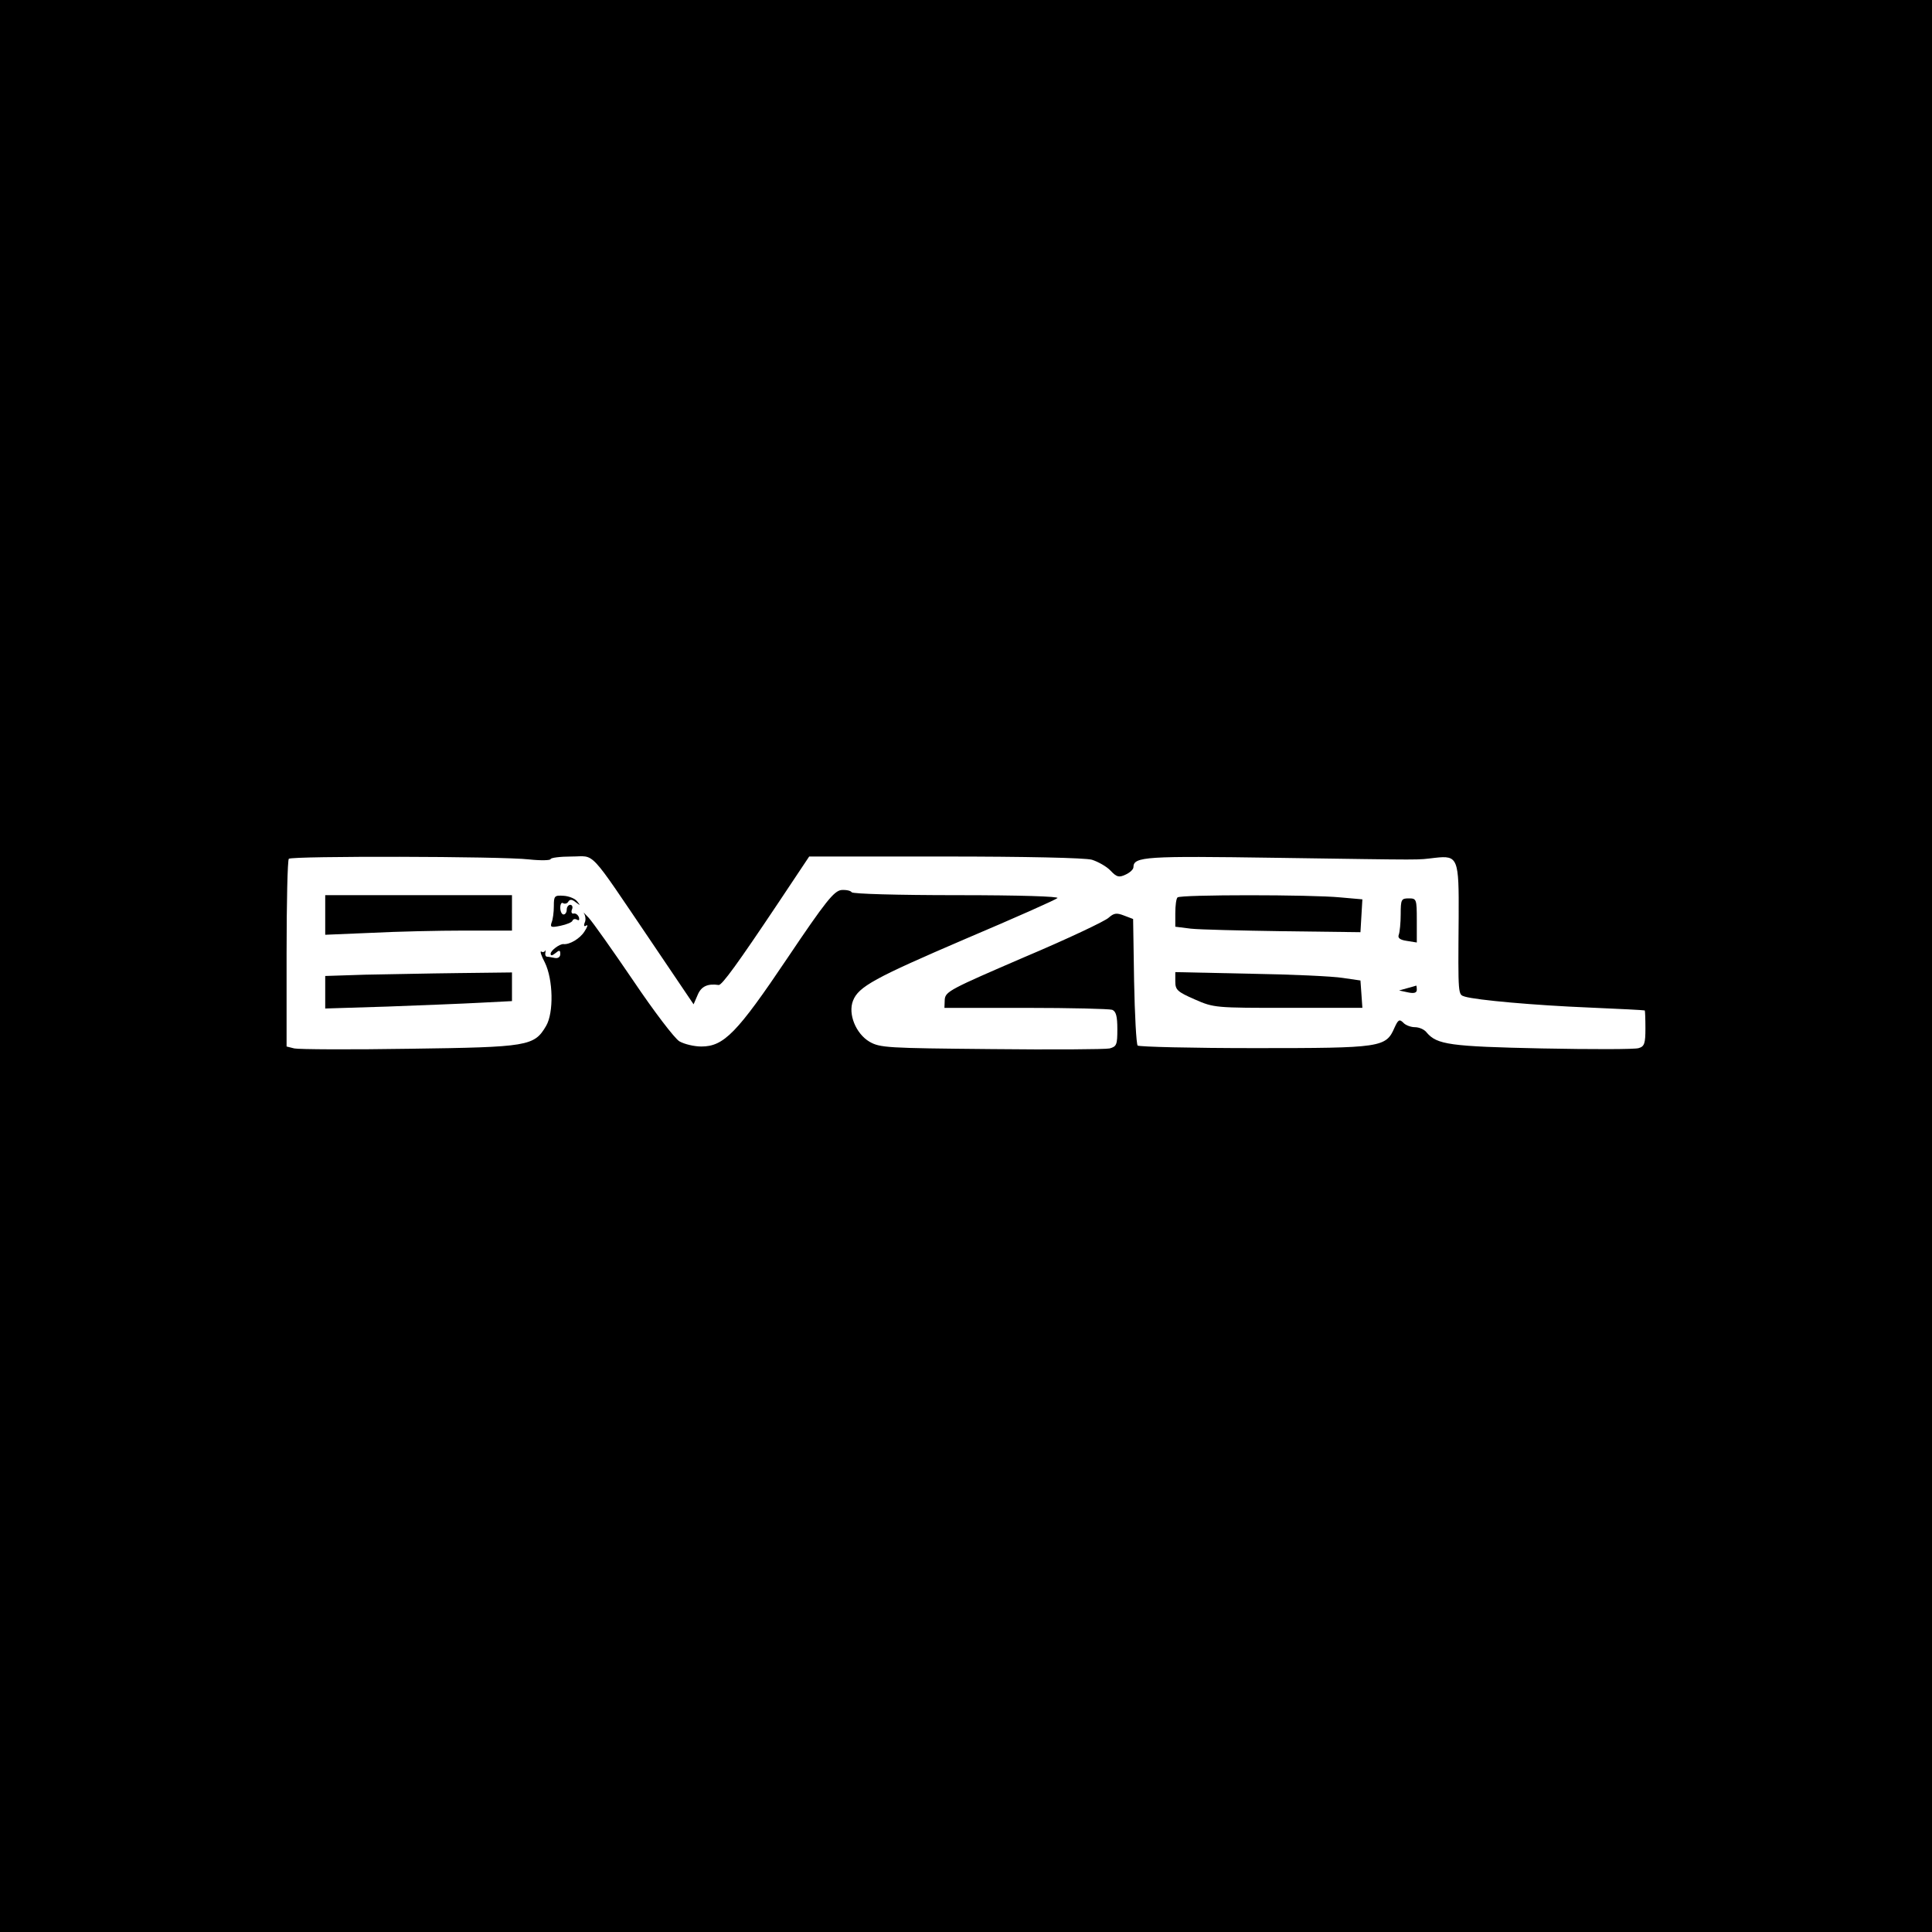 <?xml version="1.0" standalone="no"?>
<!DOCTYPE svg PUBLIC "-//W3C//DTD SVG 20010904//EN"
 "http://www.w3.org/TR/2001/REC-SVG-20010904/DTD/svg10.dtd">
<svg version="1.0" xmlns="http://www.w3.org/2000/svg"
 width="600pt" height="600pt" viewBox="0 0 600 600"
 preserveAspectRatio="xMidYMid meet">
<g transform="translate(0,600) scale(0.1,-0.1)"
fill="#000000" stroke="none">
<path d="M0 3000 l0 -3000 3000 0 3000 0 0 3000 0 3000 -3000 0 -3000 0 0
-3000z m1643 331 c37 -4 67 -3 67 1 0 4 29 8 65 8 76 0 48 30 250 -268 l129
-191 13 30 c11 26 31 35 65 30 10 -1 60 68 183 252 l98 147 421 0 c248 0 436
-4 457 -10 19 -6 46 -21 58 -34 19 -20 26 -22 47 -12 13 6 24 16 24 23 0 33
39 35 444 29 484 -7 430 -7 493 0 71 8 74 -1 73 -184 -2 -248 -2 -240 19 -247
37 -11 216 -27 386 -34 94 -4 171 -8 173 -9 1 -1 2 -26 2 -56 0 -46 -3 -56
-21 -61 -11 -4 -146 -4 -300 -1 -287 6 -326 12 -358 49 -7 10 -24 17 -37 17
-12 0 -29 6 -36 14 -12 12 -16 9 -27 -15 -27 -62 -39 -64 -433 -64 -196 0
-360 4 -365 8 -4 5 -9 95 -11 201 l-3 192 -29 11 c-23 9 -31 7 -47 -7 -10 -10
-128 -66 -263 -123 -227 -98 -244 -106 -246 -131 l-1 -26 253 0 c139 0 259 -3
268 -6 12 -5 16 -20 16 -60 0 -48 -2 -54 -24 -60 -14 -3 -179 -4 -368 -2 -324
3 -345 4 -378 23 -42 25 -67 86 -51 127 17 44 67 71 351 193 151 64 279 121
284 126 6 5 -116 9 -311 9 -188 0 -324 4 -328 9 -3 5 -17 8 -32 7 -23 -3 -49
-35 -168 -212 -156 -232 -197 -274 -267 -274 -22 0 -52 7 -68 16 -15 9 -79 93
-143 188 -64 94 -126 182 -139 196 -13 14 -19 20 -14 13 4 -7 6 -20 2 -28 -4
-10 -2 -14 5 -9 6 3 3 -5 -6 -19 -14 -22 -46 -41 -65 -39 -12 1 -40 -20 -40
-30 0 -7 5 -6 15 2 12 10 15 10 15 -3 0 -9 -7 -14 -17 -12 -10 2 -21 4 -25 4
-4 1 -6 7 -4 14 1 6 1 9 -1 4 -3 -4 -8 -5 -12 -2 -5 2 0 -13 11 -34 26 -53 28
-156 4 -197 -37 -63 -55 -66 -424 -71 -183 -3 -344 -2 -358 1 l-24 6 0 289 c0
158 3 291 7 294 9 9 661 8 746 -2z"/>
<path d="M1010 3158 l0 -61 143 6 c78 4 208 7 290 7 l147 0 0 55 0 55 -290 0
-290 0 0 -62z"/>
<path d="M1720 3186 c0 -19 -3 -42 -7 -51 -5 -15 -1 -16 28 -10 19 4 36 11 37
16 2 5 8 6 14 3 6 -4 8 -1 6 7 -3 8 -10 13 -16 12 -6 -2 -9 4 -6 12 4 8 1 15
-5 15 -6 0 -11 -7 -11 -15 0 -8 -4 -15 -10 -15 -5 0 -10 9 -10 21 0 11 4 18 9
14 5 -3 13 -1 16 5 5 8 12 7 23 -2 15 -11 15 -11 5 2 -6 9 -26 17 -42 18 -29
2 -31 0 -31 -32z"/>
<path d="M3657 3213 c-4 -3 -7 -25 -7 -49 l0 -42 48 -6 c26 -3 155 -6 287 -8
l240 -3 3 51 3 51 -68 6 c-90 9 -498 9 -506 0z"/>
<path d="M4350 3161 c0 -27 -3 -56 -6 -64 -4 -10 4 -16 25 -19 l31 -5 0 69 c0
66 -1 68 -25 68 -23 0 -25 -3 -25 -49z"/>
<path d="M1133 2973 l-123 -4 0 -50 0 -51 193 6 c105 4 236 9 290 12 l97 5 0
45 0 44 -167 -2 c-93 -1 -223 -4 -290 -5z"/>
<path d="M3650 2952 c0 -26 6 -32 61 -56 59 -26 64 -26 290 -26 l230 0 -3 43
-3 42 -55 8 c-30 5 -160 11 -287 13 l-233 5 0 -29z"/>
<path d="M4370 2931 l-25 -7 28 -6 c19 -4 27 -1 27 8 0 8 -1 14 -2 13 -2 -1
-14 -4 -28 -8z"/>
</g>
</svg>
